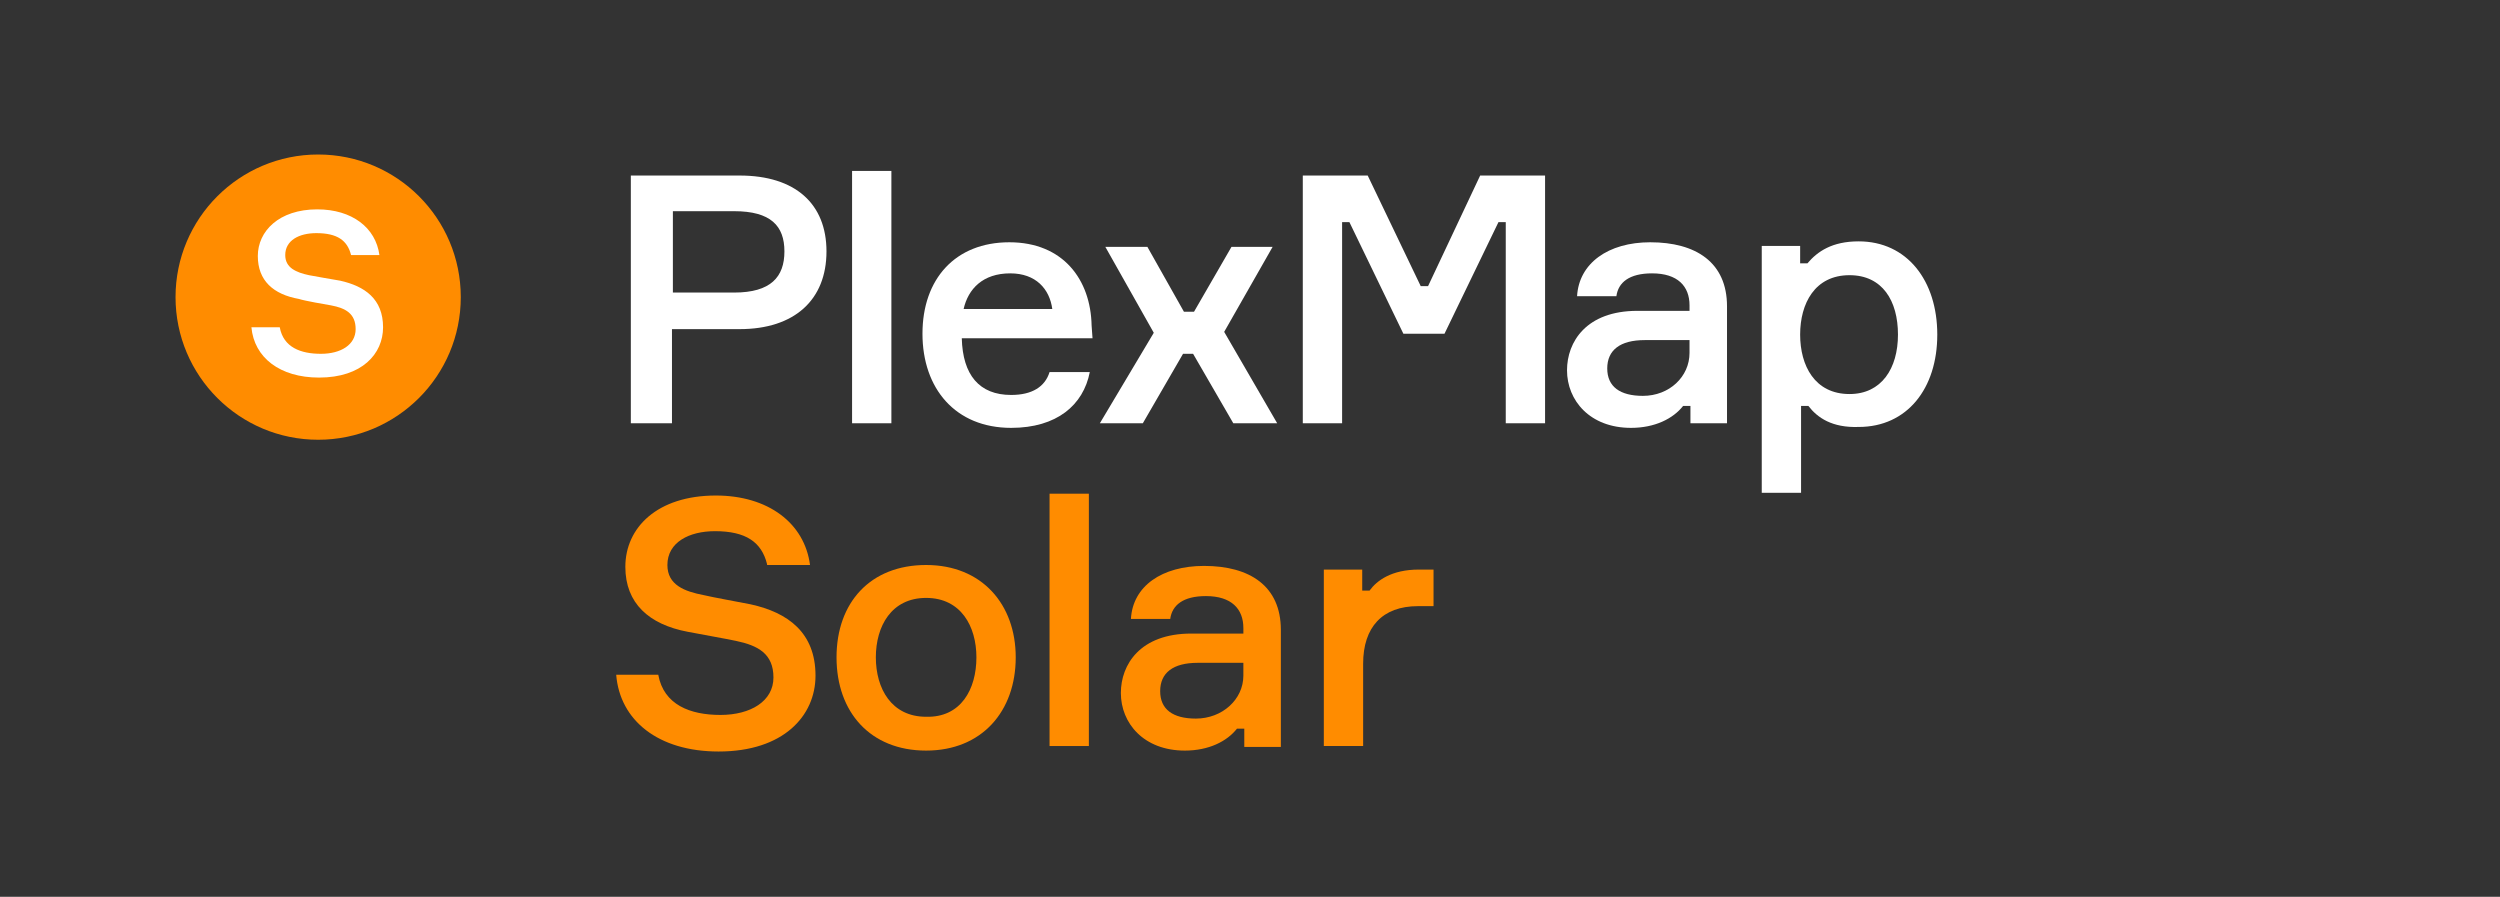 <?xml version="1.0" encoding="UTF-8"?>
<svg xmlns="http://www.w3.org/2000/svg" id="Ebene_1" viewBox="0 0 273.45 98.09">
  <rect x="0" y="0" width="273.45" height="98.09" fill="#333333" stroke="none"/>
  <defs>
    <style>.cls-1{fill:#ff8c00;}.cls-2{fill:#fff;}</style>
  </defs>
  <circle class="cls-1" cx="34.8" cy="32.5" r="15.6"></circle>
  <path class="cls-1" d="M83.9,61.7c-.6-2.4-2.3-3.6-5.7-3.6-2.8,0-5.2,1.2-5.2,3.7,0,2.2,1.9,2.9,4,3.3.8.2,4.1.8,5.1,1,4.1.9,7.1,3.1,7.1,7.8,0,4.4-3.5,8.3-10.6,8.3-6.6,0-10.8-3.4-11.2-8.4h4.6c.6,3.3,3.5,4.4,6.8,4.4s5.8-1.5,5.8-4.1-1.7-3.5-4.1-4c-.9-.2-4.3-.8-5.3-1-4.2-.8-6.8-3.1-6.8-7.1,0-4.3,3.5-7.8,9.9-7.8,5.7,0,9.7,3,10.3,7.6h-4.7v-.1Z"></path>
  <path class="cls-1" d="M111.1,71.9c0,5.9-3.7,10.2-9.8,10.2s-9.8-4.2-9.8-10.2,3.7-10.1,9.8-10.1,9.8,4.3,9.8,10.1ZM106.8,71.9c0-3.4-1.7-6.5-5.5-6.5s-5.5,3.1-5.5,6.5,1.7,6.5,5.5,6.5c3.8.1,5.5-3,5.5-6.5Z"></path>
  <path class="cls-1" d="M119.1,54v27.6h-4.3v-27.6h4.3Z"></path>
  <path class="cls-1" d="M136.1,79.7h-.8c-1.1,1.4-3.1,2.4-5.7,2.4-4.5,0-7-3-7-6.3,0-3.1,2.1-6.5,7.7-6.5h5.7v-.6c0-2.1-1.3-3.5-4.1-3.5-2.5,0-3.7,1-3.9,2.5h-4.3c.2-3.6,3.4-5.8,8-5.8,5,0,8.4,2.2,8.4,7v12.8h-4v-2h0ZM136,73.9v-1.4h-5c-2.7,0-4.1,1.1-4.1,3.1s1.4,3,3.9,3c2.9,0,5.2-2.1,5.2-4.7Z"></path>
  <path class="cls-1" d="M156.7,66.3h-1.6c-3.9,0-6,2.3-6,6.3v9h-4.3v-19.3h4.2v2.3h.8c.8-1.1,2.4-2.3,5.4-2.3h1.6v4h-.1Z"></path>
  <path class="cls-2" d="M38.4,27.9c-.4-1.6-1.5-2.4-3.8-2.4-1.9,0-3.4.8-3.4,2.4,0,1.4,1.2,1.9,2.6,2.2.6.1,2.7.5,3.4.6,2.7.6,4.7,2,4.7,5.1,0,2.9-2.3,5.5-7,5.5-4.3,0-7.1-2.2-7.4-5.5h3.1c.4,2.2,2.3,2.9,4.5,2.9s3.8-1,3.8-2.7-1.1-2.3-2.7-2.6c-.6-.1-2.9-.5-3.5-.7-2.8-.5-4.5-2-4.5-4.7s2.3-5.1,6.5-5.1c3.8,0,6.4,2,6.8,5h-3.1Z"></path>
  <path class="cls-2" d="M90.4,27.5c0,5.3-3.5,8.5-9.5,8.5h-7.4v10.3h-4.5v-27.1h11.9c6.1,0,9.5,3.1,9.5,8.3ZM85.8,27.5c0-2.8-1.5-4.4-5.5-4.4h-6.7v8.9h6.7c4,0,5.5-1.7,5.5-4.5Z"></path>
  <path class="cls-2" d="M97.5,18.7v27.6h-4.3v-27.6s4.3,0,4.3,0Z"></path>
  <path class="cls-2" d="M119.5,37h-14.3c.1,4,1.9,6.2,5.4,6.2,2.3,0,3.7-.9,4.2-2.5h4.4c-.7,3.6-3.6,6.1-8.6,6.1-6.1,0-9.7-4.3-9.7-10.3s3.6-10,9.5-10,8.9,4.1,9,9.1l.1,1.4h0ZM105.4,33.8h9.7c-.3-2.2-1.8-3.9-4.6-3.9-3,0-4.6,1.7-5.1,3.9Z"></path>
  <path class="cls-2" d="M130.5,38.7h-1.1l-4.4,7.6h-4.7l5.9-9.9-5.3-9.4h4.6l4,7.1h1.1l4.1-7.1h4.5l-5.3,9.3,5.8,10h-4.8l-4.4-7.6h0Z"></path>
  <path class="cls-2" d="M142.5,19.2h7.1l5.8,12.1h.8l5.7-12.1h7.1v27.1h-4.3v-22h-.8l-5.9,12.2h-4.5l-5.9-12.2h-.8v22h-4.3v-27.1h0Z"></path>
  <path class="cls-2" d="M184.9,44.4h-.8c-1.1,1.4-3.1,2.4-5.7,2.4-4.5,0-7-3-7-6.3,0-3.1,2.1-6.5,7.7-6.5h5.7v-.6c0-2.1-1.3-3.5-4.1-3.5-2.5,0-3.7,1-3.9,2.5h-4.3c.2-3.6,3.4-5.9,8-5.9,5,0,8.4,2.2,8.4,7v12.8h-4v-1.9h0ZM184.8,38.6v-1.4h-4.9c-2.7,0-4.1,1.1-4.1,3.1s1.4,3,3.9,3c2.9,0,5.1-2.1,5.1-4.7Z"></path>
  <path class="cls-2" d="M197.8,44.4h-.8v9.5h-4.3v-27h4.2v1.9h.8c1.1-1.3,2.7-2.4,5.6-2.4,5.3,0,8.6,4.3,8.6,10.2s-3.3,10.1-8.6,10.1c-2.9.1-4.5-1-5.5-2.3ZM196.9,36.6c0,3.4,1.6,6.5,5.4,6.5,3.5,0,5.3-2.8,5.3-6.5s-1.7-6.5-5.3-6.5c-3.8,0-5.4,3.1-5.4,6.5Z"></path>
</svg>
